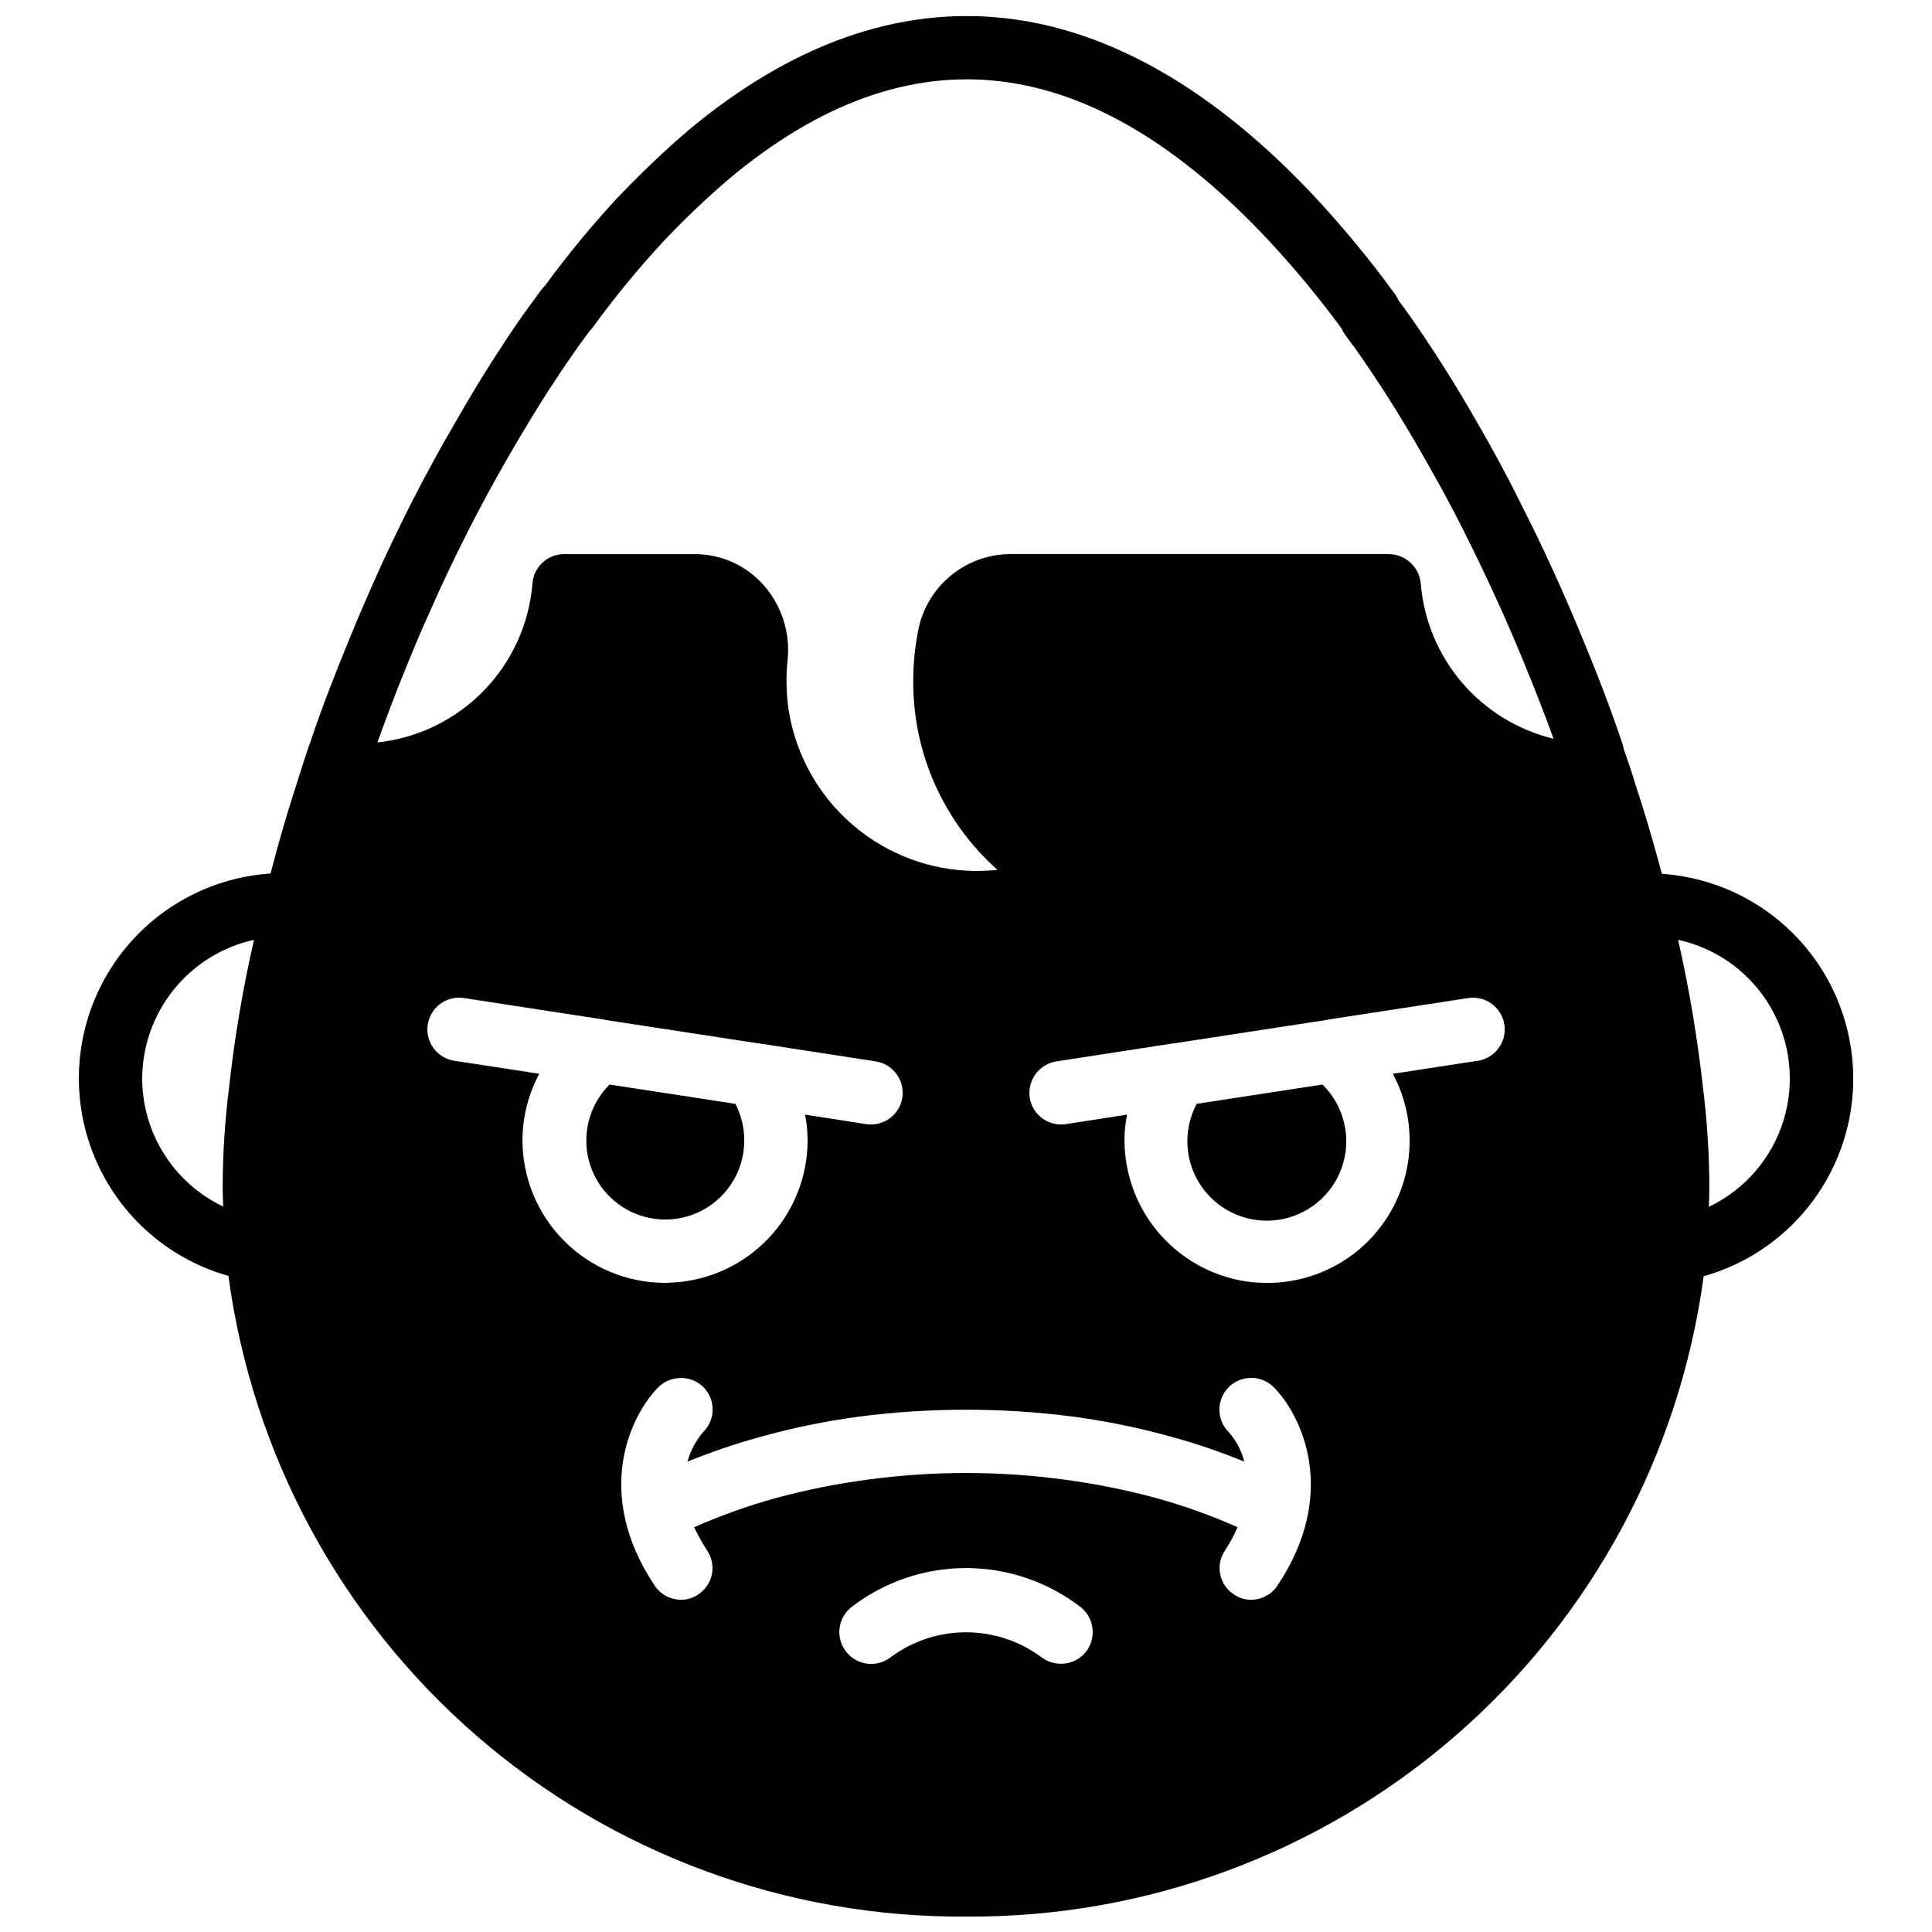<?xml version="1.0" encoding="UTF-8"?>
<!-- Uploaded to: SVG Find, www.svgfind.com, Generator: SVG Find Mixer Tools -->
<svg width="800px" height="800px" version="1.1" viewBox="144 144 512 512" xmlns="http://www.w3.org/2000/svg">
 <defs>
  <clipPath id="a">
   <path d="m164 148.09h472v503.81h-472z"/>
  </clipPath>
 </defs>
 <g clip-path="url(#a)">
  <path d="m257.72 306.54c3.141-7.188 6.66-14.617 10.465-22.09 3.363-6.617 7.019-13.34 10.863-19.98 3.238-5.582 7.551-12.883 12.324-20.016 1.617-2.535 3.281-4.914 4.953-7.309l1.156-1.664c0.926-1.238 1.805-2.422 2.664-3.633l0.004-0.004c0.328-0.324 0.633-0.672 0.91-1.043 5.824-8.023 12.129-15.691 18.875-22.957 5.481-5.809 11.27-11.32 17.344-16.508 47.992-40.094 95.734-34.238 143.25 16.719 6.734 7.273 13.055 14.914 18.934 22.891 0.258 0.621 0.59 1.211 0.984 1.754l0.551 0.754c0.707 0.973 1.395 1.914 1.887 2.5 6.504 9.227 12.57 18.789 18.066 28.512 3.91 6.754 7.512 13.383 10.691 19.707 6.066 12.039 11.309 23.457 16.016 34.918 3.156 7.648 5.758 14.344 8.047 20.68h-0.004c-9.449-2.281-17.938-7.488-24.258-14.879-6.316-7.387-10.145-16.582-10.93-26.273-0.41-4.41-4.113-7.785-8.547-7.773h-100.09c-5.684-0.012-11.199 1.918-15.637 5.469-4.438 3.555-7.531 8.512-8.766 14.059-0.973 4.625-1.461 9.336-1.457 14.059-0.109 19.133 8.031 37.383 22.336 50.086-1.902 0.203-4.133 0.277-5.773 0.297-11.93-0.082-23.445-4.375-32.508-12.129-9.066-7.754-15.098-18.461-17.027-30.234-0.684-4.426-0.797-8.918-0.336-13.371 0.805-7.312-1.531-14.621-6.422-20.113-4.637-5.207-11.289-8.164-18.262-8.121h-34.539c-4.394 0-8.047 3.391-8.371 7.773-0.875 10.707-5.461 20.773-12.961 28.461-7.496 7.691-17.445 12.523-28.125 13.668 2.418-6.797 5.09-13.855 8.312-21.664 1.719-4.191 3.441-8.301 5.375-12.543zm-76.039 123.36c0.02-8.594 2.961-16.926 8.348-23.625 5.387-6.695 12.895-11.359 21.285-13.219-2.969 12.98-5.184 26.121-6.637 39.355-1.094 8.746-1.652 17.555-1.668 26.371 0 1.66 0.086 3.305 0.129 4.953-6.398-3.051-11.805-7.84-15.602-13.828-3.793-5.984-5.824-12.918-5.856-20.008zm415.18 33.914c0.043-1.68 0.129-3.348 0.129-5.035l0.004 0.004c-0.016-8.773-0.566-17.539-1.648-26.246-1.473-13.27-3.684-26.449-6.621-39.473 10.285 2.25 19.16 8.707 24.469 17.801 5.305 9.094 6.559 19.996 3.457 30.059-3.102 10.062-10.281 18.367-19.785 22.895zm-102.39-32.402-33.336 5.121h0.004c-2.461 4.621-3.113 9.992-1.828 15.07 1.285 5.074 4.418 9.488 8.781 12.379s9.648 4.051 14.824 3.258c5.176-0.797 9.867-3.492 13.164-7.559 3.293-4.07 4.953-9.219 4.656-14.445-0.297-5.227-2.527-10.156-6.266-13.824zm0 0-33.336 5.121h0.004c-2.461 4.621-3.113 9.992-1.828 15.07 1.285 5.074 4.418 9.488 8.781 12.379s9.648 4.051 14.824 3.258c5.176-0.797 9.867-3.492 13.164-7.559 3.293-4.07 4.953-9.219 4.656-14.445-0.297-5.227-2.527-10.156-6.266-13.824zm-155.59 5.121-33.336-5.121h0.004c-3.652 3.66-5.816 8.547-6.074 13.711-0.254 5.164 1.41 10.238 4.68 14.246 3.266 4.008 7.906 6.66 13.016 7.445 5.109 0.785 10.332-0.355 14.648-3.195 4.32-2.84 7.434-7.18 8.738-12.184 1.305-5.004 0.711-10.312-1.672-14.902zm155.59-5.121-33.336 5.121h0.004c-2.461 4.621-3.113 9.992-1.828 15.07 1.285 5.074 4.418 9.488 8.781 12.379s9.648 4.051 14.824 3.258c5.176-0.797 9.867-3.492 13.164-7.559 3.293-4.07 4.953-9.219 4.656-14.445-0.297-5.227-2.527-10.156-6.266-13.824zm-18.891 77.754 0.336-25.359v0.004c-9.297-0.992-17.898-5.379-24.16-12.32-6.262-6.941-9.738-15.953-9.762-25.301 0.008-2.281 0.234-4.559 0.672-6.801l-16.207 2.519c-0.418 0.07-0.84 0.098-1.262 0.086-4.156 0.008-7.691-3.031-8.312-7.141-0.07-0.414-0.098-0.836-0.082-1.258h-33.59c0.016 0.422-0.012 0.844-0.082 1.258-0.621 4.109-4.156 7.148-8.312 7.141-0.422 0.012-0.844-0.016-1.262-0.086l-16.207-2.519h0.004c0.434 2.242 0.66 4.519 0.672 6.801-0.008 9.668-3.719 18.965-10.375 25.98-6.652 7.012-15.742 11.207-25.398 11.723l2.269 25.273c3.379 0.008 6.422 2.051 7.707 5.176s0.562 6.715-1.828 9.102c-1.969 2.285-3.402 4.981-4.199 7.891 6.195-2.519 12.531-4.676 18.977-6.465 8.676-2.438 17.516-4.262 26.449-5.457 18.844-2.438 37.922-2.438 56.762 0 8.934 1.195 17.773 3.019 26.449 5.457 6.422 1.773 12.73 3.934 18.895 6.465-0.711-2.902-2.121-5.582-4.113-7.809-2.422-2.402-3.152-6.031-1.844-9.184 1.309-3.148 4.394-5.195 7.805-5.176zm-136.7-72.633-33.336-5.121c-3.652 3.66-5.816 8.547-6.074 13.711-0.254 5.164 1.41 10.238 4.68 14.246 3.266 4.008 7.906 6.66 13.016 7.445 5.109 0.785 10.332-0.355 14.648-3.195 4.32-2.84 7.434-7.18 8.738-12.184 1.305-5.004 0.711-10.312-1.672-14.902zm122.26 0c-2.461 4.621-3.113 9.992-1.828 15.07 1.289 5.074 4.418 9.488 8.781 12.379 4.367 2.891 9.652 4.051 14.824 3.258 5.176-0.797 9.867-3.492 13.164-7.559 3.293-4.07 4.953-9.219 4.656-14.445-0.297-5.227-2.527-10.156-6.262-13.824zm123.27-60.961c-2.098-7.894-4.367-15.703-6.969-23.594-0.922-3.106-2.016-6.297-3.106-9.406-0.082-0.586-0.336-1.176-0.504-1.848-2.856-8.48-6.215-17.383-10.664-28.047-4.871-11.84-10.242-23.68-16.543-36.023-3.273-6.633-7.055-13.602-11.082-20.57l-0.004 0.004c-5.898-10.395-12.316-20.484-19.23-30.23-0.586-0.754-1.176-1.512-1.68-2.266-0.281-0.66-0.648-1.281-1.09-1.848-6.418-8.793-13.344-17.203-20.738-25.191-53.574-57.434-111.43-63.898-166.34-18.051-6.215 5.289-12.344 11.168-18.727 17.801h0.004c-6.891 7.422-13.34 15.246-19.312 23.426-0.438 0.406-0.832 0.859-1.176 1.344-1.008 1.426-2.098 2.856-3.359 4.617l-1.344 1.848c-1.762 2.602-3.609 5.121-5.207 7.727-4.953 7.391-9.406 14.945-12.762 20.824-4.031 6.887-7.809 13.855-11.336 20.738-3.945 7.809-7.641 15.535-10.832 22.84-1.93 4.367-3.777 8.648-5.543 13.016-4.199 10.16-7.727 19.312-10.496 27.625-0.168 0.418-0.25 0.84-0.59 1.594-1.09 3.273-2.184 6.719-3.191 9.91-2.602 7.977-4.871 15.871-6.887 23.68h0.004c-17.203 1.141-32.848 10.367-42.168 24.875-9.32 14.504-11.211 32.57-5.102 48.691 6.113 16.121 19.508 28.391 36.102 33.074 6.348 47.238 29.699 90.539 65.684 121.8 35.988 31.254 82.133 48.316 129.8 47.984 47.645 0.32 93.773-16.73 129.75-47.969 35.98-31.234 59.348-74.512 65.723-121.73 16.586-4.68 29.973-16.938 36.09-33.047 6.117-16.109 4.238-34.164-5.059-48.672-9.301-14.508-24.922-23.754-42.113-24.922zm-301.95 70.617c0.02-6.152 1.551-12.207 4.453-17.633l-22.504-3.441c-4.594-0.695-7.75-4.981-7.055-9.574 0.695-4.59 4.981-7.746 9.574-7.051l37.199 5.711c0.082 0 0.168 0.082 0.25 0.082l40.559 6.215h0.168l30.984 4.785h-0.004c4.098 0.645 7.121 4.164 7.137 8.312 0.016 0.422-0.012 0.844-0.082 1.258-0.621 4.109-4.156 7.148-8.312 7.141-0.422 0.012-0.844-0.016-1.262-0.086l-16.207-2.519h0.004c0.434 2.242 0.66 4.519 0.672 6.801-0.008 9.668-3.719 18.965-10.375 25.98-6.652 7.012-15.742 11.207-25.398 11.723h-0.504c-0.5 0.07-1.004 0.098-1.508 0.082-10.02-0.012-19.621-4-26.703-11.082-7.082-7.082-11.07-16.684-11.086-26.703zm149.21 135.7c-1.594 1.926-3.969 3.039-6.469 3.023-1.945 0.004-3.84-0.648-5.371-1.848-5.75-4.215-12.691-6.488-19.816-6.488-7.129 0-14.07 2.273-19.816 6.488-3.598 2.922-8.883 2.398-11.832-1.176-2.953-3.574-2.469-8.859 1.082-11.84 8.738-6.805 19.492-10.496 30.566-10.496 11.07 0 21.828 3.691 30.562 10.496 3.535 2.984 4.023 8.258 1.094 11.84zm50.887-17.719h-0.004c-1.539 2.352-4.16 3.769-6.969 3.777-1.652 0.02-3.266-0.477-4.617-1.426-1.859-1.215-3.156-3.125-3.598-5.301-0.441-2.18 0.008-4.441 1.246-6.285 1.293-1.973 2.418-4.055 3.359-6.215-6.996-3.102-14.207-5.684-21.582-7.727-7.973-2.152-16.078-3.781-24.266-4.871-17.332-2.348-34.898-2.348-52.23 0-8.188 1.09-16.293 2.719-24.266 4.871-7.394 2.055-14.637 4.637-21.664 7.727 1.008 2.144 2.156 4.223 3.445 6.215 1.238 1.844 1.684 4.106 1.242 6.285-0.441 2.176-1.734 4.086-3.594 5.301-1.352 0.949-2.969 1.445-4.621 1.426-2.809-0.008-5.426-1.426-6.969-3.777-16.289-24.434-6.465-45.008 1.008-52.562 1.199-1.176 2.719-1.965 4.367-2.269 0.555-0.098 1.117-0.152 1.68-0.168 3.379 0.008 6.422 2.051 7.707 5.176s0.562 6.715-1.828 9.102c-1.969 2.285-3.402 4.981-4.199 7.891 6.195-2.519 12.531-4.676 18.977-6.465 8.676-2.438 17.516-4.262 26.449-5.457 18.844-2.438 37.922-2.438 56.762 0 8.934 1.195 17.773 3.019 26.449 5.457 6.422 1.773 12.73 3.934 18.895 6.465-0.711-2.902-2.121-5.582-4.113-7.809-3.293-3.293-3.293-8.633 0-11.922 3.293-3.293 8.629-3.293 11.922 0 7.473 7.555 17.297 28.129 1.008 52.562zm53.062-139.05-22.5 3.441c6.25 11.691 5.894 25.812-0.941 37.172-6.832 11.363-19.137 18.293-32.395 18.246-1.344 0-2.606-0.082-3.863-0.168v0.004c-9.297-0.992-17.898-5.379-24.16-12.32-6.262-6.941-9.738-15.953-9.762-25.301 0.008-2.281 0.234-4.559 0.672-6.801l-16.207 2.519c-0.418 0.07-0.84 0.098-1.262 0.086-4.156 0.008-7.691-3.031-8.312-7.141-0.07-0.414-0.098-0.836-0.082-1.258 0.016-4.148 3.039-7.668 7.137-8.312l30.984-4.785h0.168l40.559-6.215c0.082 0 0.168-0.082 0.25-0.082l37.199-5.711c4.59-0.695 8.875 2.461 9.57 7.051 0.695 4.594-2.461 8.879-7.055 9.574zm-194.38 21.074c-0.004-3.359-0.809-6.672-2.352-9.656l-33.336-5.121c-4.965 4.938-7.133 12.027-5.777 18.895 1.355 6.871 6.059 12.605 12.527 15.285 6.465 2.676 13.848 1.945 19.66-1.953 5.816-3.898 9.297-10.445 9.277-17.449zm153.24-14.777-33.336 5.121c-2.461 4.621-3.113 9.992-1.828 15.07 1.285 5.074 4.418 9.488 8.781 12.379s9.648 4.051 14.824 3.258c5.176-0.797 9.867-3.492 13.164-7.559 3.293-4.07 4.953-9.219 4.656-14.445-0.297-5.227-2.527-10.156-6.266-13.824zm-155.59 5.121-33.336-5.121c-3.652 3.66-5.816 8.547-6.074 13.711-0.254 5.164 1.41 10.238 4.68 14.246 3.266 4.008 7.906 6.66 13.016 7.445 5.109 0.785 10.332-0.355 14.648-3.195 4.32-2.84 7.434-7.18 8.738-12.184 1.305-5.004 0.711-10.312-1.672-14.902zm155.59-5.121-33.336 5.121c-2.461 4.621-3.113 9.992-1.828 15.07 1.285 5.074 4.418 9.488 8.781 12.379s9.648 4.051 14.824 3.258c5.176-0.797 9.867-3.492 13.164-7.559 3.293-4.07 4.953-9.219 4.656-14.445-0.297-5.227-2.527-10.156-6.266-13.824zm-155.59 5.121-33.336-5.121c-3.652 3.66-5.816 8.547-6.074 13.711-0.254 5.164 1.41 10.238 4.68 14.246 3.266 4.008 7.906 6.66 13.016 7.445 5.109 0.785 10.332-0.355 14.648-3.195 4.32-2.84 7.434-7.18 8.738-12.184 1.305-5.004 0.711-10.312-1.672-14.902zm155.59-5.121-33.336 5.121c-2.461 4.621-3.113 9.992-1.828 15.07 1.285 5.074 4.418 9.488 8.781 12.379s9.648 4.051 14.824 3.258c5.176-0.797 9.867-3.492 13.164-7.559 3.293-4.07 4.953-9.219 4.656-14.445-0.297-5.227-2.527-10.156-6.266-13.824z"/>
 </g>
</svg>
